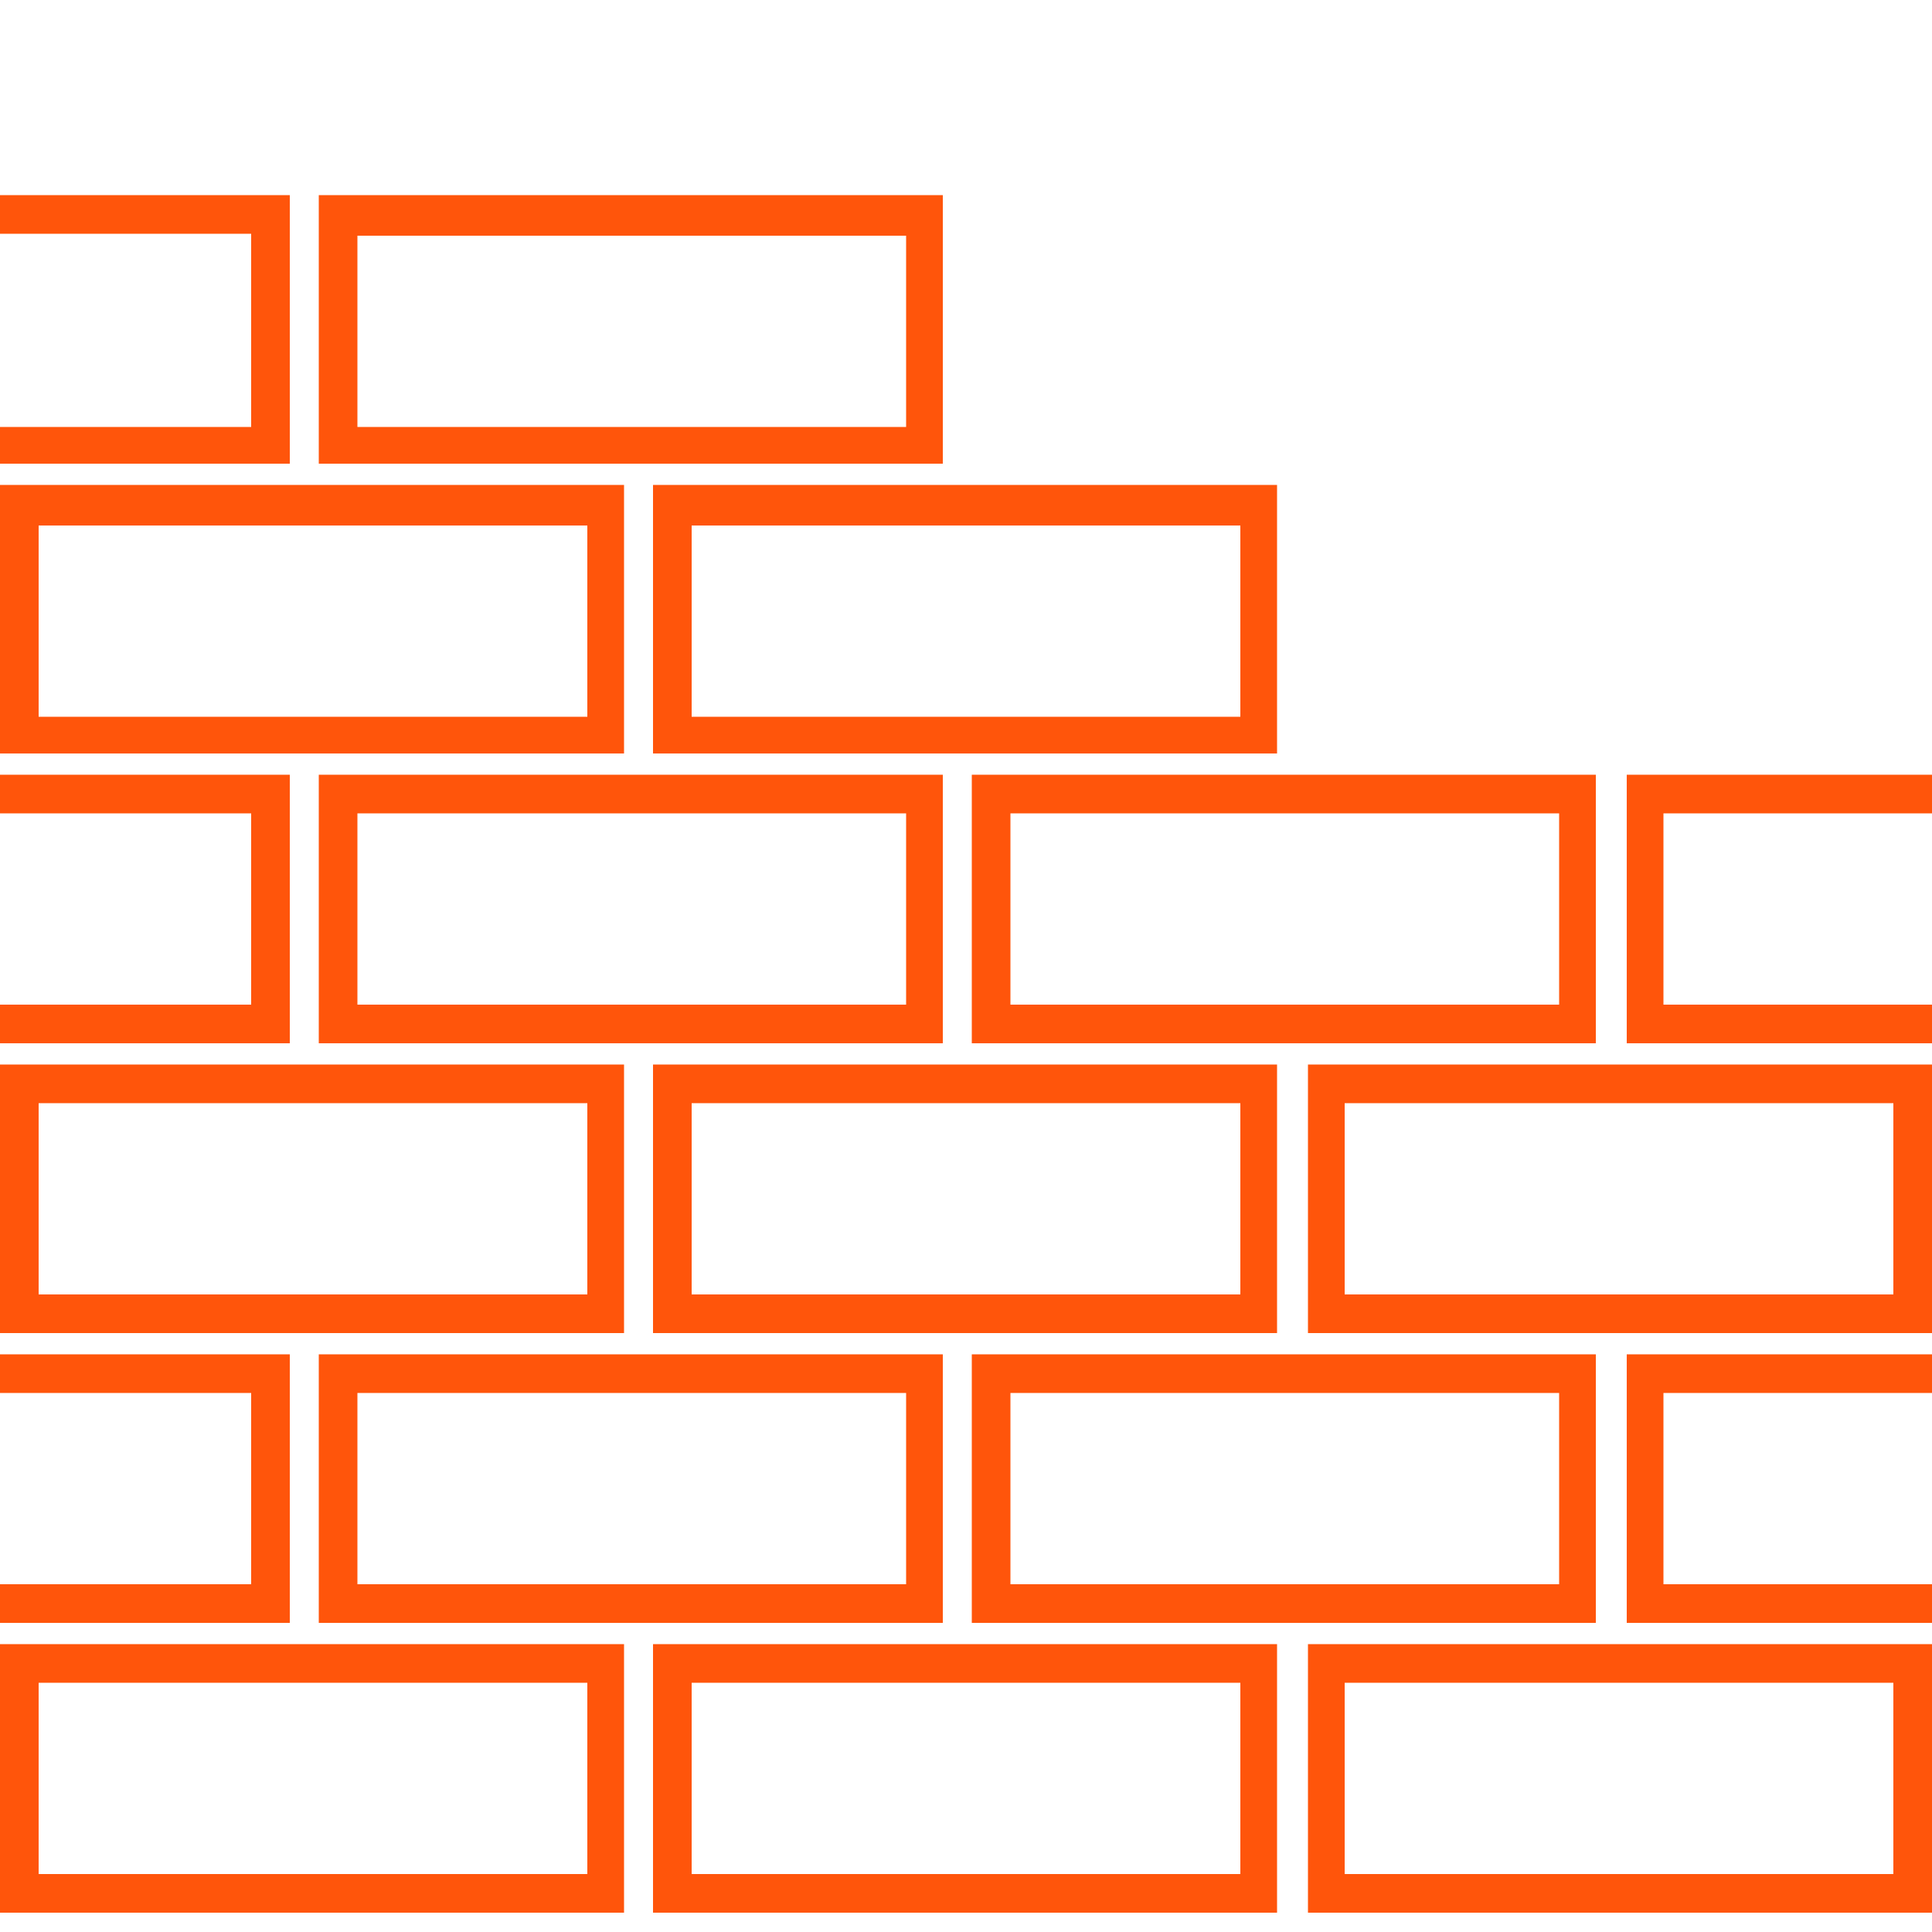 <?xml version="1.0" encoding="UTF-8"?>
<svg id="Layer_1" xmlns="http://www.w3.org/2000/svg" width="100" height="100" version="1.1" viewBox="0 0 100 100">
  <!-- Generator: Adobe Illustrator 29.5.1, SVG Export Plug-In . SVG Version: 2.1.0 Build 141)  -->
  <defs>
    <style>
      .st0 {
        fill: #ff550b;
      }
    </style>
  </defs>
  <g id="Layer_11" data-name="Layer_1">
    <path class="st0" d="M32.3,99H0v-13.9h32.3v13.9ZM2,97h28.4v-9.9H2v9.9Z"/>
    <path class="st0" d="M66.2,99h-32.4v-13.9h32.3v13.9h.1ZM35.8,97h28.4v-9.9h-28.4v9.9Z"/>
    <path class="st0" d="M100,99h-32.3v-13.9h32.3v13.9ZM69.6,97h28.4v-9.9h-28.4v9.9Z"/>
    <path class="st0" d="M48.8,84H16.5v-13.9h32.3v13.9ZM18.5,82h28.4v-9.9h-28.4v9.9Z"/>
    <path class="st0" d="M82.7,84h-32.4v-13.9h32.3v13.9h.1ZM52.3,82h28.4v-9.9h-28.4v9.9Z"/>
    <path class="st0" d="M32.3,69H0v-13.9h32.3v13.9ZM2,67h28.4v-9.9H2v9.9Z"/>
    <path class="st0" d="M66.2,69h-32.4v-13.9h32.3v13.9h.1ZM35.8,67h28.4v-9.9h-28.4v9.9Z"/>
    <path class="st0" d="M32.3,39H0v-13.9h32.3v13.9ZM2,37.1h28.4v-9.9H2v9.9Z"/>
    <path class="st0" d="M66.2,39h-32.4v-13.9h32.3v13.9h.1ZM35.8,37.1h28.4v-9.9h-28.4v9.9Z"/>
    <path class="st0" d="M100,69h-32.3v-13.9h32.3v13.9ZM69.6,67h28.4v-9.9h-28.4v9.9Z"/>
    <path class="st0" d="M48.8,54H16.5v-13.9h32.3v13.9ZM18.5,52h28.4v-9.9h-28.4v9.9Z"/>
    <path class="st0" d="M82.7,54h-32.4v-13.9h32.3v13.9h.1ZM52.3,52h28.4v-9.9h-28.4v9.9Z"/>
    <polygon class="st0" points="0 40.1 0 42.1 13 42.1 13 52 0 52 0 54 15 54 15 40.1 0 40.1"/>
    <path class="st0" d="M48.8,24H16.5v-13.9h32.3v13.9ZM18.5,22.1h28.4v-9.9h-28.4v9.9Z"/>
    <polygon class="st0" points="0 10.1 0 12.1 13 12.1 13 22.1 0 22.1 0 24 15 24 15 10.1 0 10.1"/>
    <polygon class="st0" points="0 70.1 0 72.1 13 72.1 13 82 0 82 0 84 15 84 15 70.1 0 70.1"/>
    <polygon class="st0" points="100 52 86.1 52 86.1 42.1 100 42.1 100 40.1 84.2 40.1 84.2 54 100 54 100 52"/>
    <polygon class="st0" points="100 82 86.1 82 86.1 72.1 100 72.1 100 70.1 84.2 70.1 84.2 84 100 84 100 82"/>
  </g>
</svg>
